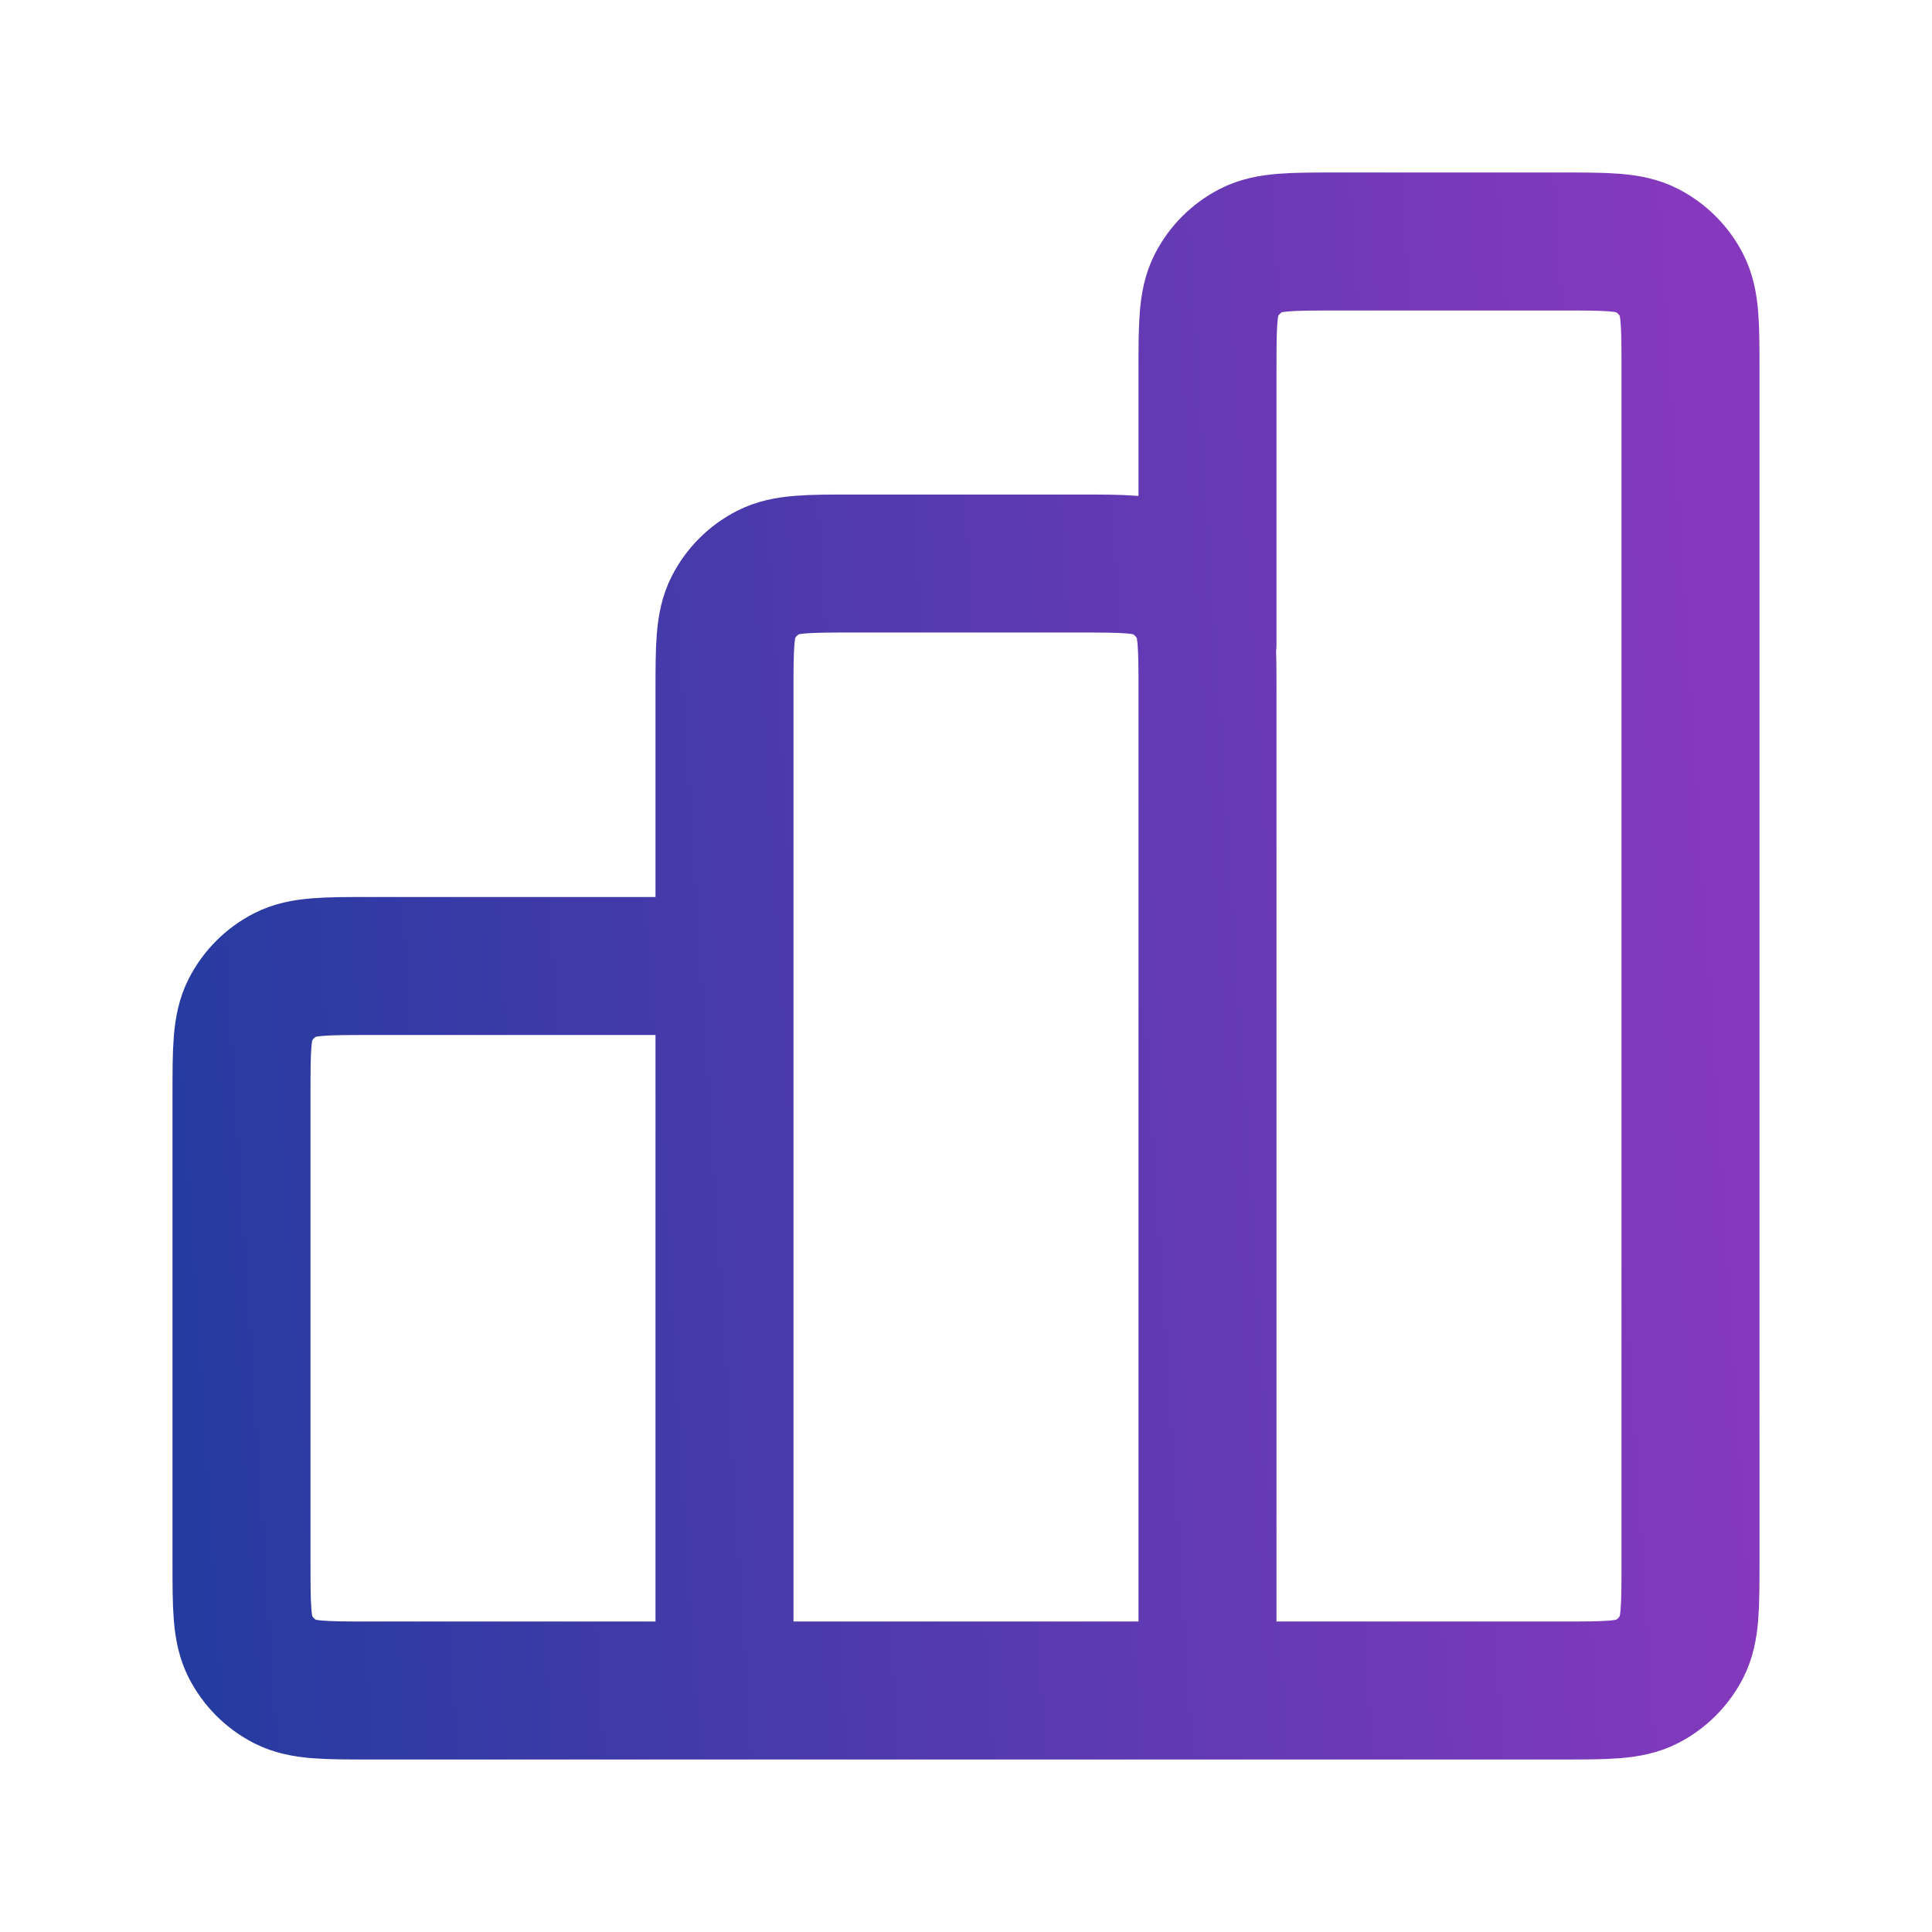 <svg xmlns="http://www.w3.org/2000/svg" width="28" height="28" viewBox="0 0 28 28" fill="none"><path d="M10.5 14H5.367C4.713 14 4.387 14 4.137 14.127C3.917 14.239 3.739 14.418 3.627 14.637C3.5 14.887 3.5 15.213 3.5 15.867V22.633C3.5 23.287 3.5 23.613 3.627 23.863C3.739 24.082 3.917 24.261 4.137 24.373C4.387 24.5 4.713 24.5 5.367 24.5H10.5M10.5 24.5H17.5M10.5 24.5L10.5 10.033C10.5 9.38 10.5 9.053 10.627 8.804C10.739 8.584 10.918 8.406 11.137 8.294C11.387 8.167 11.713 8.167 12.367 8.167H15.633C16.287 8.167 16.613 8.167 16.863 8.294C17.082 8.406 17.261 8.584 17.373 8.804C17.5 9.053 17.5 9.38 17.5 10.033V24.5M17.5 24.5H22.633C23.287 24.5 23.613 24.5 23.863 24.373C24.082 24.261 24.261 24.082 24.373 23.863C24.5 23.613 24.5 23.287 24.5 22.633V5.367C24.5 4.713 24.5 4.387 24.373 4.137C24.261 3.917 24.082 3.739 23.863 3.627C23.613 3.5 23.287 3.5 22.633 3.5H19.367C18.713 3.5 18.387 3.5 18.137 3.627C17.918 3.739 17.739 3.917 17.627 4.137C17.5 4.387 17.5 4.713 17.5 5.367V9.333" stroke="url(#paint0_linear_1448_11133)" stroke-width="2" stroke-linecap="round" stroke-linejoin="round"></path><defs><linearGradient id="paint0_linear_1448_11133" x1="0.065" y1="32.27" x2="26.241" y2="30.587" gradientUnits="userSpaceOnUse"><stop stop-color="#173B9C"></stop><stop offset="1" stop-color="#8639BE"></stop></linearGradient></defs></svg>